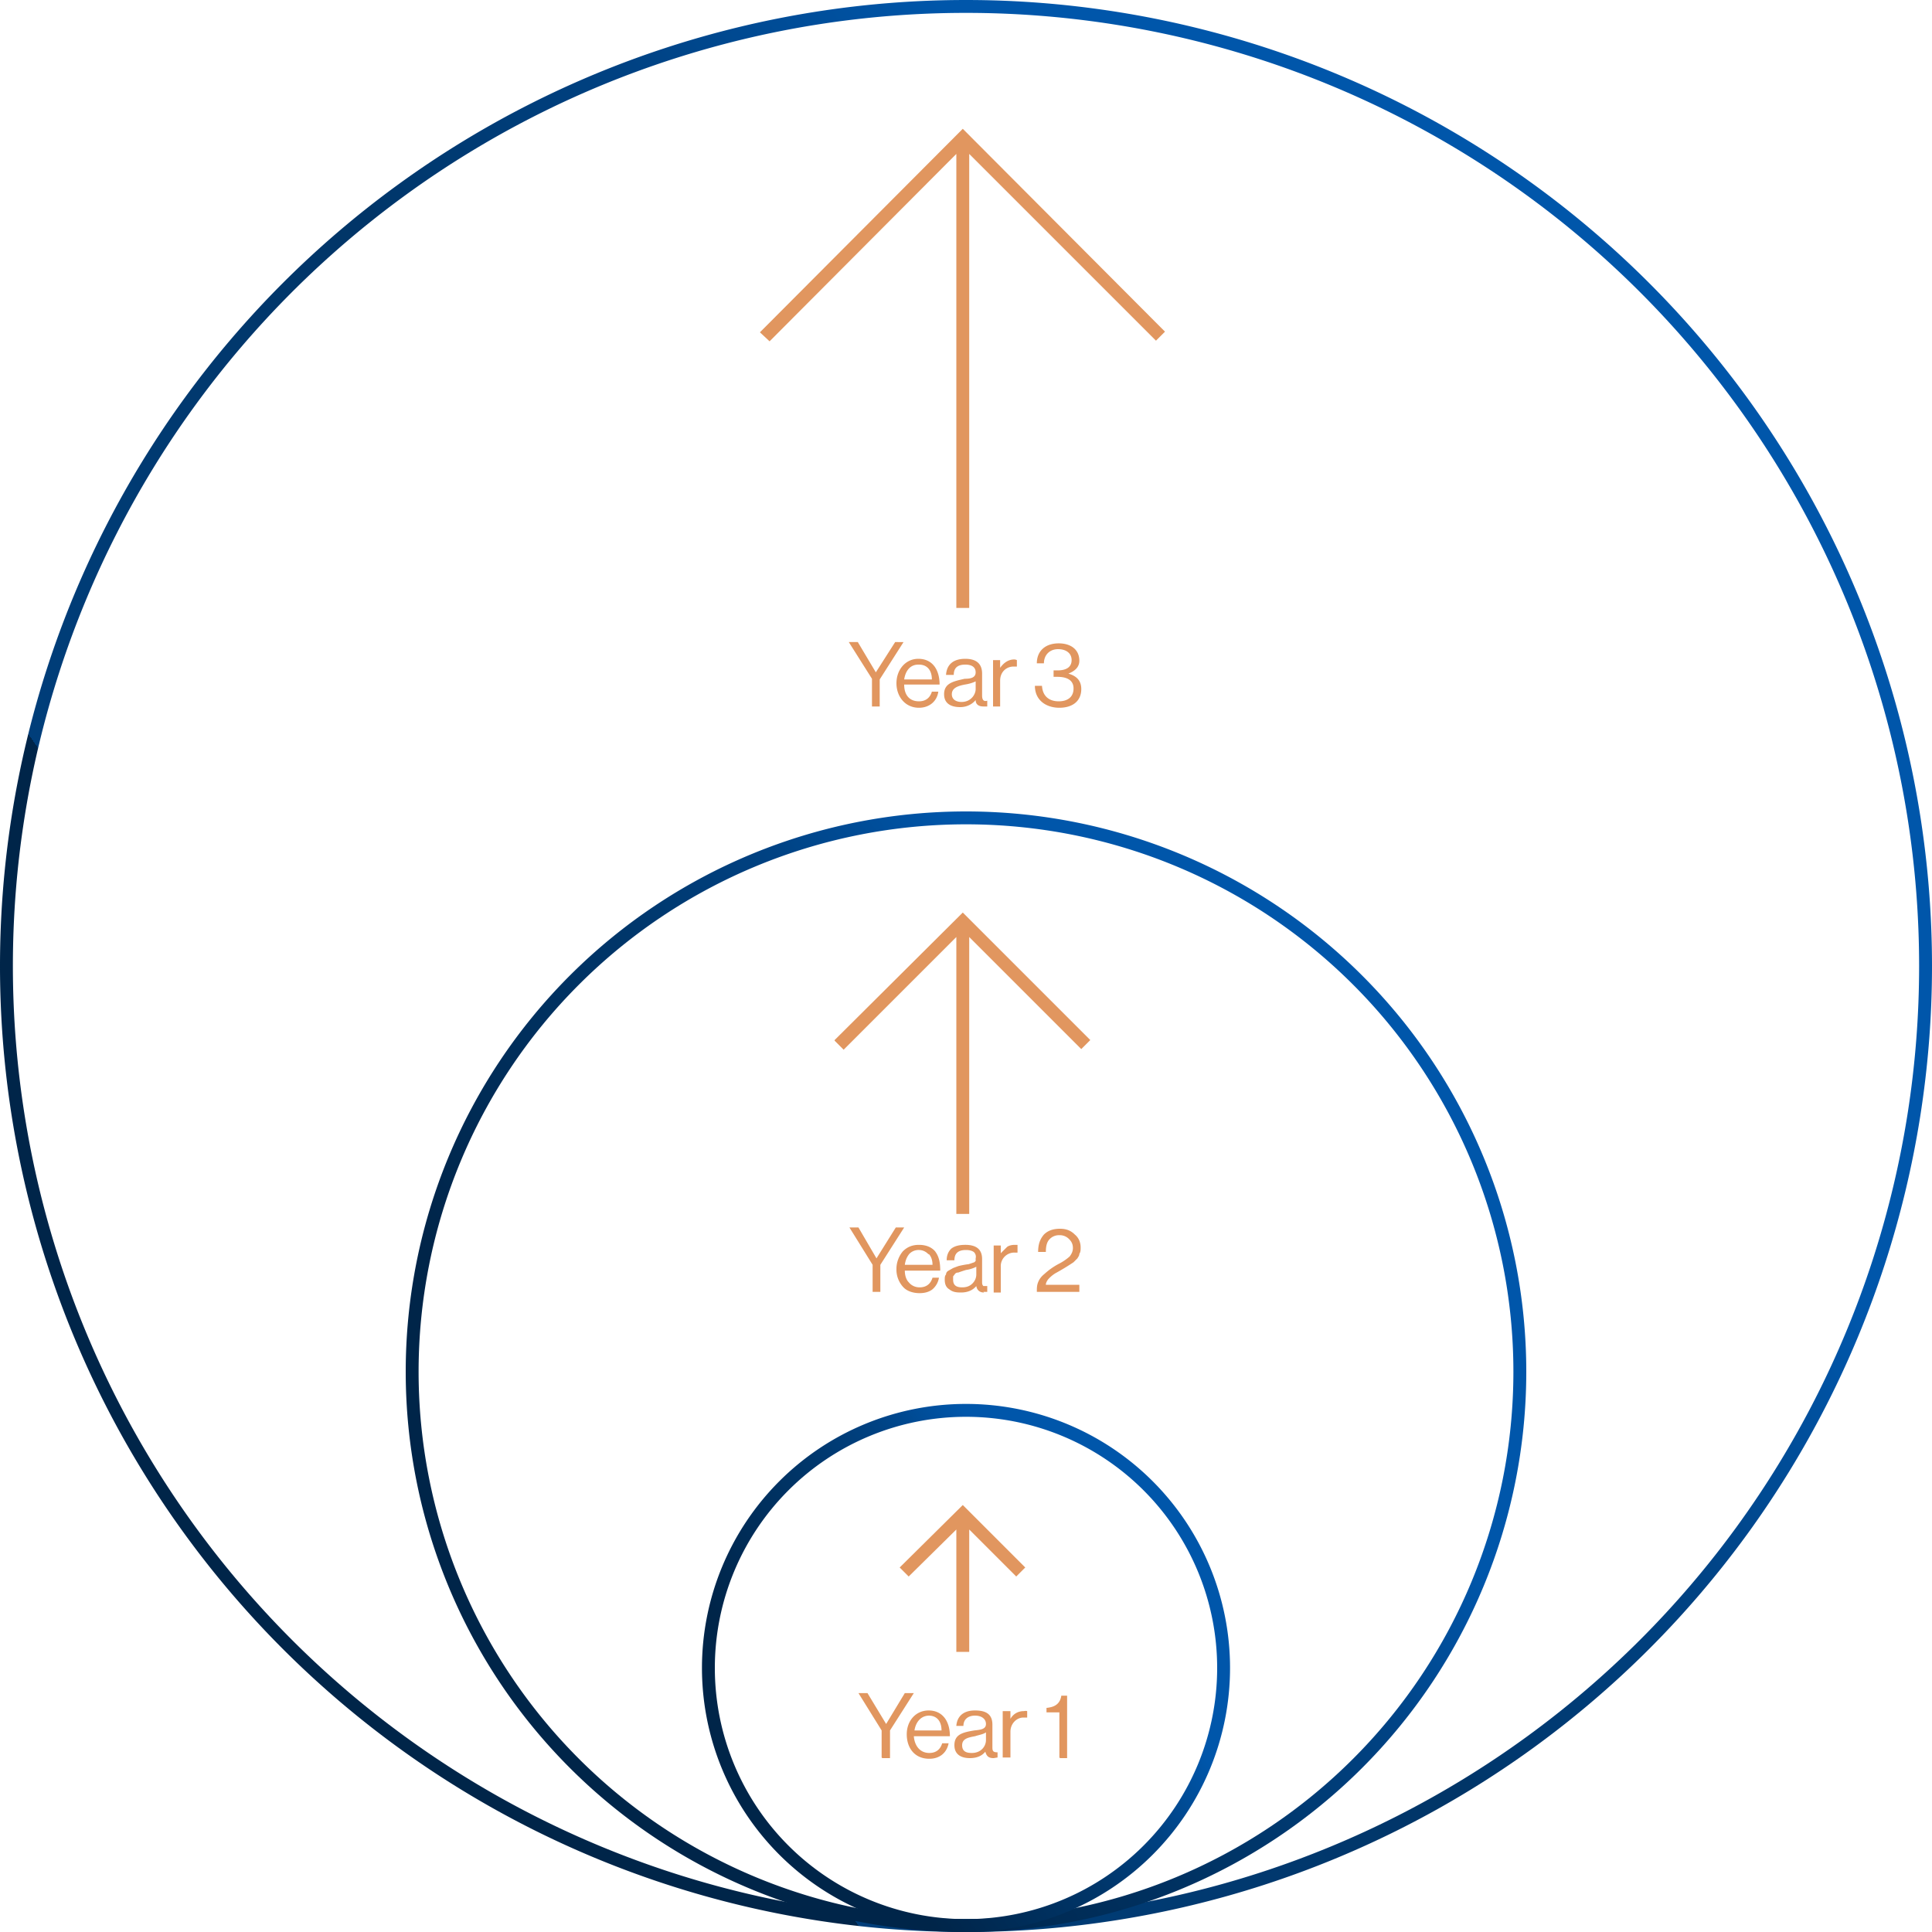 <svg width="300" height="300" fill="none" xmlns="http://www.w3.org/2000/svg"><path d="M137 273h1.2v-4.3l3.7-5.8h-1.4l-2.9 4.8-2.9-4.8h-1.4l3.6 5.8v4.2zM144.3 273.1c1.6 0 2.7-.9 3-2.4h-1c-.3 1-1 1.5-2 1.5-1.5 0-2.3-1.2-2.4-2.6h5.6c0-2.4-1.2-4-3.3-4-2 0-3.4 1.6-3.4 3.7s1.2 3.8 3.5 3.8zm-.1-6.7c1.3 0 2 .9 2 2.3H142c.2-1.3 1-2.3 2.3-2.3zM154.3 273l.6-.1v-.8c-.7 0-.8-.2-.8-.8v-3.5c0-1.7-1.1-2.2-2.7-2.2-1.9 0-2.8 1-2.9 2.4h1.1c0-1 .7-1.6 1.8-1.6 1 0 1.7.5 1.7 1.3s-.8.9-1.8 1c-1.8.3-3.1.6-3.1 2.3 0 1.4 1 2 2.4 2 1.3 0 2-.5 2.4-1 .2.7.5 1 1.3 1zm-3.4-.8c-.8 0-1.5-.2-1.5-1.2s.9-1.2 2-1.4c.6-.2 1.3-.3 1.7-.6v1.2c0 .9-.7 2-2.2 2zM156.9 265.7h-1.2v7.2h1.2v-4c0-1.3 1-2.2 2-2.2h.6v-1a1 1 0 00-.5 0c-1 0-1.7.5-2.1 1.2v-1.2zM164.6 273h1.1v-9.7h-.9c-.2 1.4-1.2 1.8-2.3 1.9v.7h2v7zM135.5 200.6v-4.2l-3.6-5.8h1.4l2.8 4.8 3-4.8h1.3l-3.7 5.8v4.2h-1.2zM142.8 200.8c-1 0-2-.3-2.6-1a4 4 0 01-1-2.8c0-1 .4-2 1-2.7.7-.7 1.5-1 2.5-1s1.9.3 2.5 1c.6.8.8 1.7.8 3h-5.5c0 .7.2 1.4.6 1.8.4.5 1 .8 1.7.8 1 0 1.7-.5 2-1.5h1a3 3 0 01-1 1.8c-.5.4-1.2.6-2 .6zm1.4-6a2 2 0 00-1.5-.7 2 2 0 00-1.5.6c-.4.5-.6 1-.7 1.7h4.3c0-.7-.2-1.3-.6-1.7zM152.8 200.7c-.7 0-1.1-.4-1.2-1-.6.7-1.4 1-2.4 1-.8 0-1.3-.1-1.8-.5-.5-.3-.7-.8-.7-1.5 0-.3 0-.6.2-.8 0-.3.2-.5.4-.6l.7-.4.8-.3a13.2 13.2 0 011.6-.3 32.4 32.4 0 00.9-.3l.2-.2v-.4a1 1 0 00-.3-1c-.3-.2-.7-.3-1.2-.3-1.2 0-1.8.5-1.8 1.6H147c0-.7.2-1.3.7-1.8.5-.4 1.2-.6 2.2-.6 1.7 0 2.6.7 2.6 2.2v3.5c0 .3 0 .5.2.7h.6v.9h-.6zm-3.4-.8c.7 0 1.2-.2 1.6-.6.4-.4.6-.9.6-1.4v-1.2a5 5 0 01-1.6.5 22.2 22.2 0 00-1.2.4c-.3 0-.4.1-.5.2l-.3.4v.5c0 .8.4 1.2 1.4 1.2zM155.4 193.4v1.2l1-1c.3-.2.7-.3 1.2-.3h.4v1.2h-.5a2.1 2.1 0 00-2.1 2.2v4h-1.1v-7.3h1.1zM161 200.6c0-.6 0-1 .2-1.5s.5-.9 1-1.3a10.6 10.6 0 012.3-1.6 8 8 0 001.6-1.1c.3-.4.5-.8.5-1.3 0-.6-.2-1-.6-1.4a2 2 0 00-1.5-.6 2 2 0 00-1.5.6c-.4.4-.6 1-.6 2h-1.2c0-1.2.3-2 .9-2.7.6-.6 1.4-.9 2.5-.9 1 0 1.7.3 2.3.9.6.5.9 1.2.9 2 0 .4 0 .7-.2 1 0 .3-.2.5-.3.7l-.6.6a36.5 36.5 0 01-2.8 1.7 5 5 0 00-1 .8c-.3.3-.5.7-.5 1h5.2v1.1h-6.7zM135.4 109.7h1.2v-4.2l3.7-5.8H139l-3 4.7-2.8-4.7h-1.4l3.6 5.7v4.3zM142.7 109.9c1.6 0 2.8-1 3-2.5h-1c-.3 1-1 1.5-2 1.5-1.5 0-2.3-1-2.3-2.6h5.5c0-2.3-1.1-4-3.3-4-2 0-3.4 1.7-3.4 3.8 0 2 1.3 3.8 3.5 3.8zm0-6.7c1.2 0 2 .8 2 2.3h-4.3c.2-1.3.9-2.3 2.2-2.3zM152.7 109.7h.6v-.9c-.6.2-.8-.2-.8-.8v-3.4c0-1.7-1.1-2.3-2.6-2.3-2 0-2.9 1-3 2.5h1.2c0-1.1.6-1.6 1.8-1.6 1 0 1.6.4 1.6 1.2 0 .8-.7 1-1.7 1-1.8.4-3.2.7-3.2 2.4 0 1.4 1 2 2.5 2 1.2 0 2-.6 2.4-1.1 0 .7.5 1 1.2 1zm-3.4-.7c-.7 0-1.5-.3-1.5-1.2 0-1 1-1.3 2-1.5.7-.1 1.3-.3 1.7-.5v1.2c0 .8-.7 2-2.2 2zM155.3 102.5h-1.1v7.2h1.1v-4c0-1.4 1-2.2 2.1-2.2h.5v-1a1 1 0 00-.4-.1c-1 0-1.7.6-2.2 1.3v-1.2zM164.5 109.9c2 0 3.4-1 3.4-2.9 0-1.2-.6-2-2-2.4 1-.4 1.7-1 1.7-2 0-1.8-1.4-2.7-3.2-2.7-2.1 0-3.4 1.2-3.4 3.1h1.1c0-1.3.9-2.2 2.2-2.2 1.2 0 2.1.6 2.1 1.7 0 1-.7 1.6-2.2 1.6h-.6v1h.6c1.6 0 2.5.6 2.5 1.8 0 1.4-1 2-2.3 2-1.5 0-2.5-.8-2.6-2.4h-1.1c0 2.2 1.7 3.4 3.8 3.4z" fill="#E1965F"/><path fill-rule="evenodd" clip-rule="evenodd" d="M150 298a148 148 0 100-296 148 148 0 000 296zm0 2a150 150 0 100-300 150 150 0 000 300z" fill="url(#paint0_linear_633_128)"/><path fill-rule="evenodd" clip-rule="evenodd" d="M150 298a85 85 0 100-170 85 85 0 000 170zm0 2a87 87 0 100-174 87 87 0 000 174z" fill="url(#paint1_linear_633_128)"/><path fill-rule="evenodd" clip-rule="evenodd" d="M150 298a39 39 0 100-78 39 39 0 000 78zm0 2a41 41 0 100-82 41 41 0 000 82z" fill="url(#paint2_linear_633_128)"/><path fill-rule="evenodd" clip-rule="evenodd" d="M129.6 161.5l19.9-19.8 19.8 19.8-1.4 1.4-17.4-17.4v43h-2v-43L131 163l-1.4-1.4zM118 51.6L149.5 20l31.4 31.5-1.4 1.4-29-29v70.5h-2V23.9l-29 29.1-1.5-1.4zM139.7 243.4l9.8-9.7 9.7 9.7-1.4 1.4-7.3-7.3v19h-2v-19l-7.4 7.3-1.4-1.4z" fill="#E1965F"/><defs><linearGradient id="paint0_linear_633_128" x1="198.2" y1="75" x2="-173.7" y2="334.1" gradientUnits="userSpaceOnUse"><stop stop-color="#0056AA"/><stop offset=".1" stop-color="#004283"/><stop offset=".2" stop-color="#00366A"/><stop offset=".2" stop-color="#013567"/><stop offset=".4" stop-color="#003E7A"/><stop offset=".4" stop-color="#002549"/><stop offset=".6" stop-color="#002549"/><stop offset=".8" stop-color="#002549"/><stop offset="1" stop-color="#002549"/></linearGradient><linearGradient id="paint1_linear_633_128" x1="177.9" y1="169.5" x2="-37.7" y2="319.8" gradientUnits="userSpaceOnUse"><stop stop-color="#0056AA"/><stop offset=".1" stop-color="#004283"/><stop offset=".2" stop-color="#00366A"/><stop offset=".2" stop-color="#00366A"/><stop offset=".4" stop-color="#002549"/><stop offset=".4" stop-color="#002549"/><stop offset=".6" stop-color="#002549"/><stop offset=".8" stop-color="#002549"/><stop offset="1" stop-color="#002549"/></linearGradient><linearGradient id="paint2_linear_633_128" x1="163.2" y1="238.5" x2="61.5" y2="309.3" gradientUnits="userSpaceOnUse"><stop stop-color="#0056AA"/><stop offset=".1" stop-color="#004283"/><stop offset=".2" stop-color="#00366A"/><stop offset=".2" stop-color="#00366A"/><stop offset=".4" stop-color="#002549"/><stop offset=".4" stop-color="#002549"/><stop offset=".6" stop-color="#002549"/><stop offset=".8" stop-color="#002549"/><stop offset="1" stop-color="#002549"/></linearGradient></defs></svg>